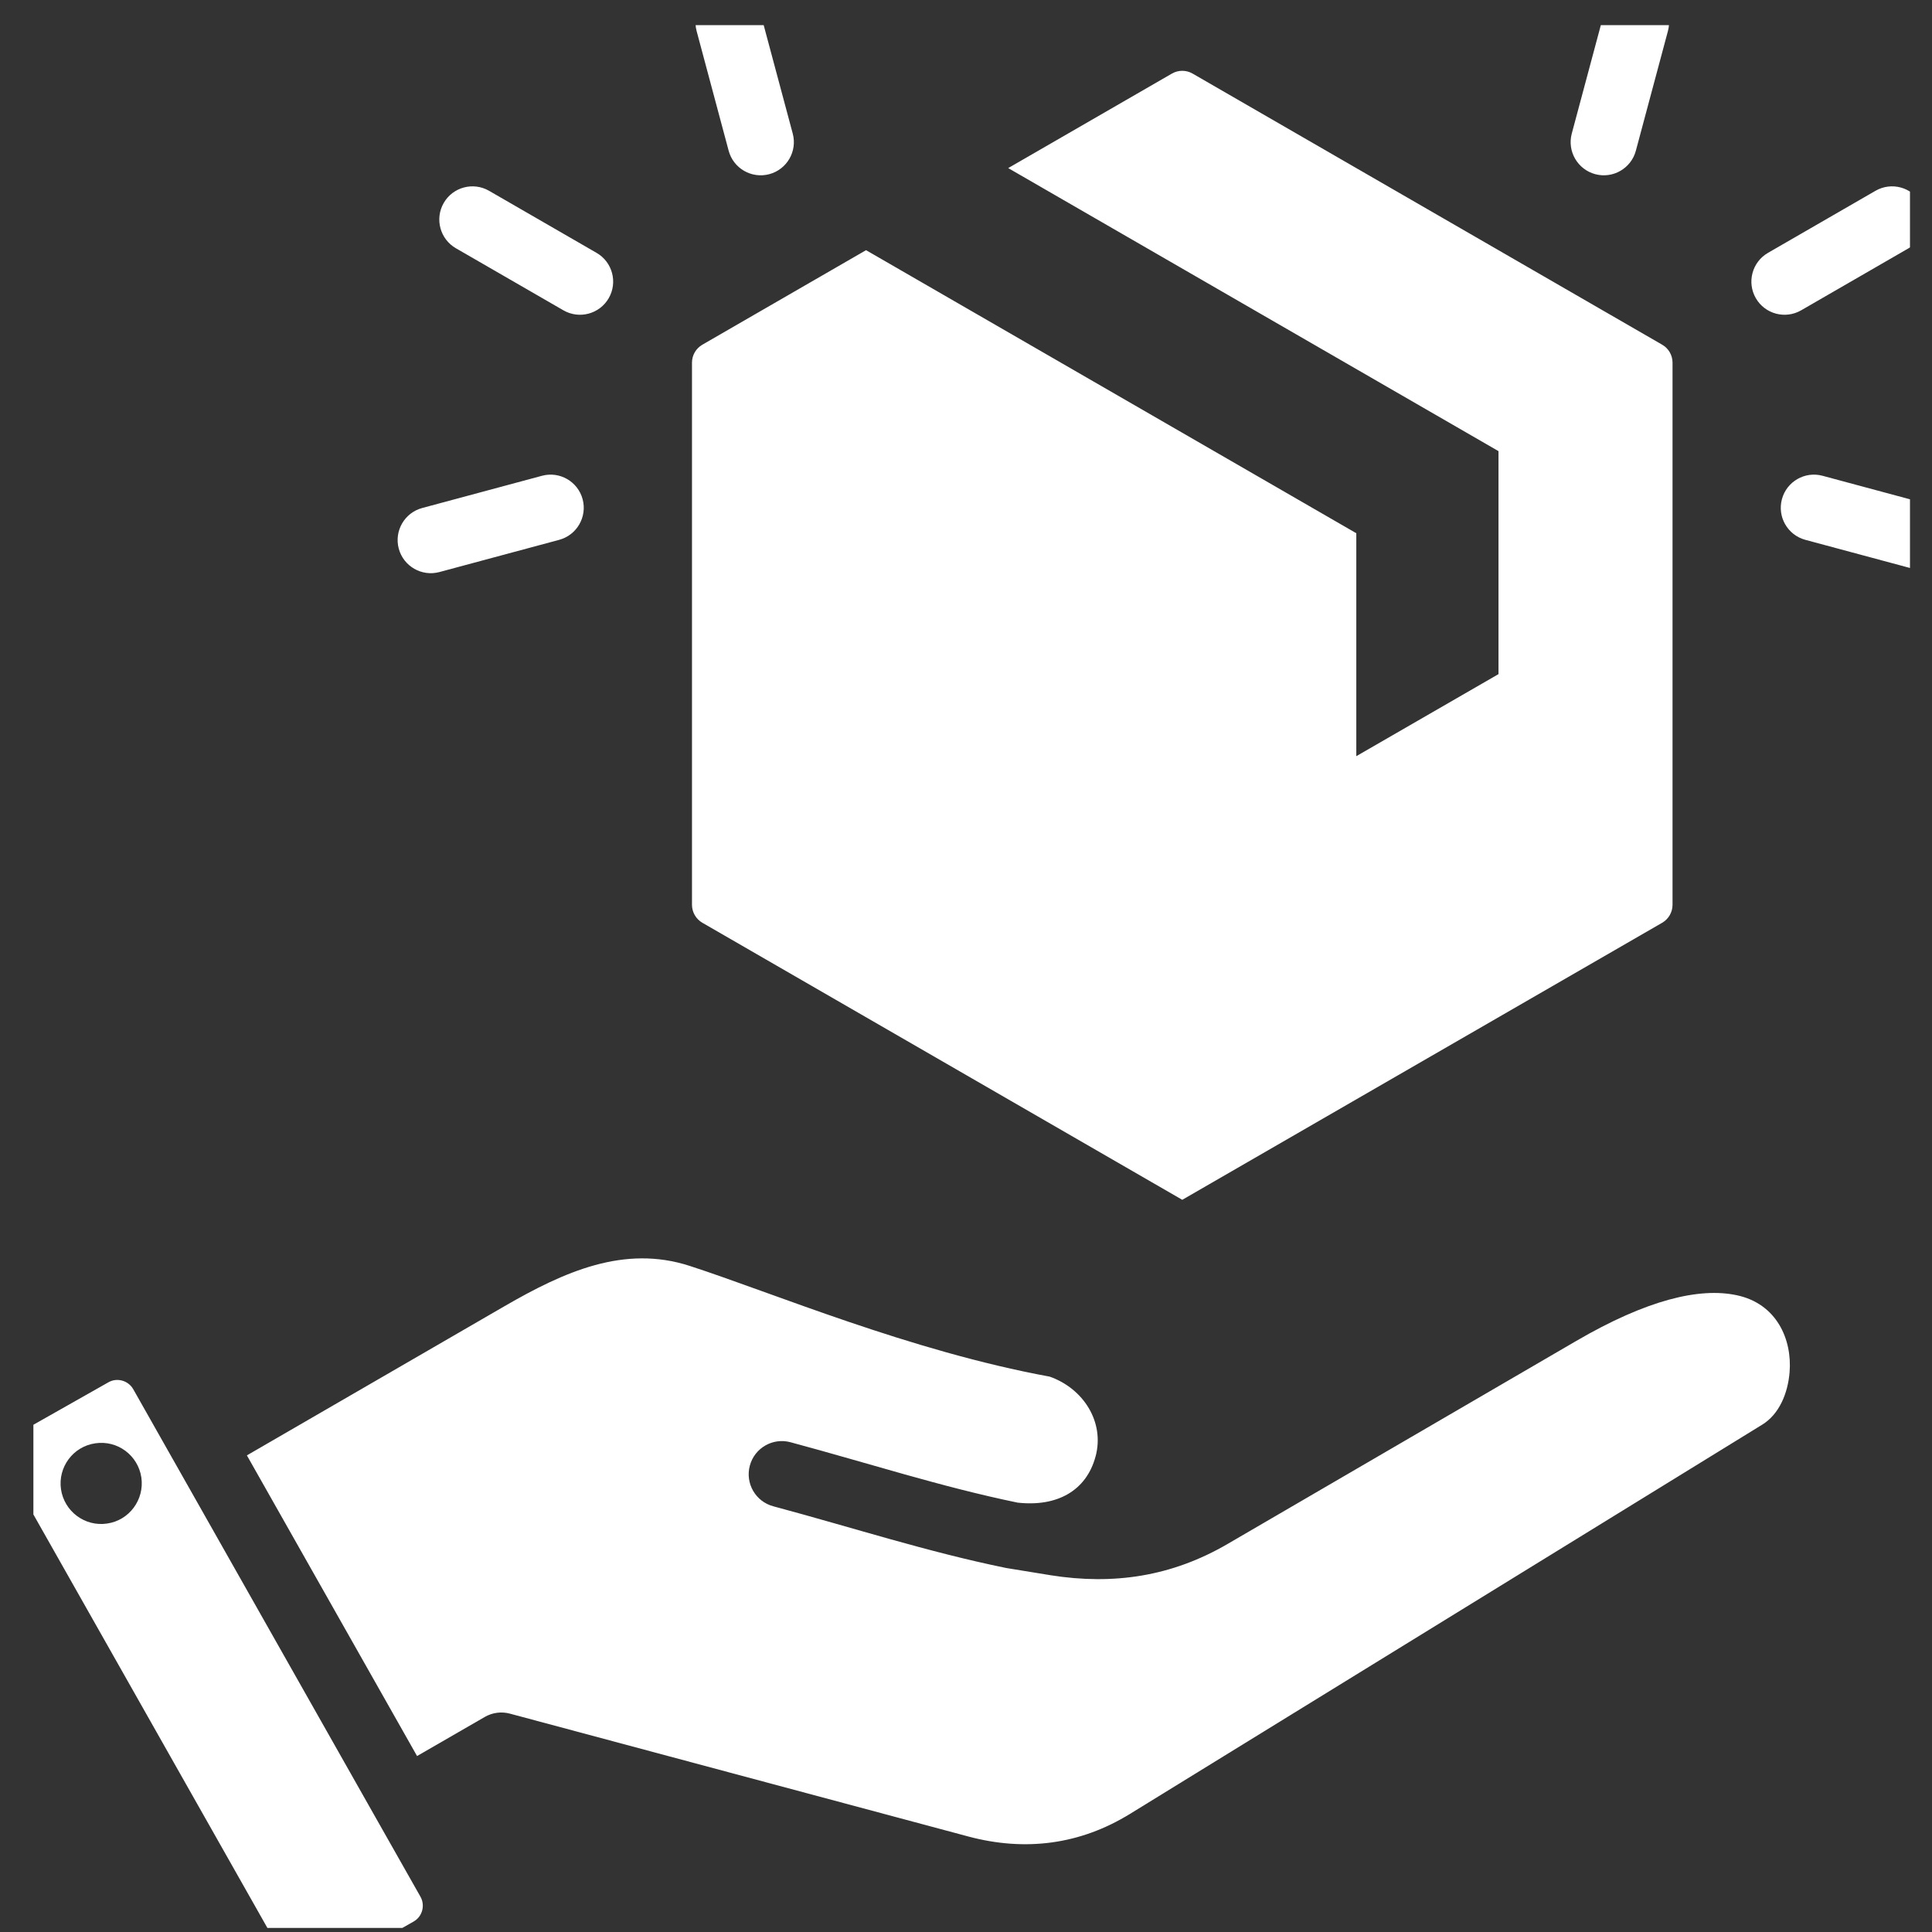 <svg width="53" height="53" viewBox="0 0 53 53" fill="none" xmlns="http://www.w3.org/2000/svg">
<rect x="0" y="0" width="53" height="53" fill="#333333" stroke="none"/>
<g clip-path="url(#clip0_1269_1063)">
<path fill-rule="evenodd" clip-rule="evenodd" d="M11.441 48.173L6.773 39.925L13.841 35.832C15.477 34.886 17.123 34.144 18.92 34.727L18.92 34.727C21.219 35.473 24.968 37.062 28.797 37.765C29.717 38.089 30.309 39.008 30.055 39.954L30.054 39.955C29.804 40.889 29.006 41.343 27.915 41.221C25.809 40.786 23.854 40.147 21.684 39.564C21.199 39.434 20.7 39.721 20.57 40.206C20.439 40.691 20.727 41.191 21.212 41.321C23.431 41.917 25.43 42.569 27.586 43.011L27.587 43.011C27.6 43.014 27.612 43.016 27.624 43.018L28.81 43.211C28.811 43.212 28.812 43.212 28.813 43.212C30.554 43.489 32.152 43.244 33.676 42.355L43.233 36.79C45.184 35.653 46.618 35.316 47.637 35.53C48.746 35.762 49.167 36.751 49.093 37.647C49.045 38.229 48.805 38.797 48.346 39.08L31.004 49.757L31.003 49.757C29.63 50.605 28.125 50.796 26.567 50.381L13.989 47.01C13.755 46.947 13.507 46.98 13.298 47.101L11.441 48.173ZM4.741 40.029C4.744 40.034 4.747 40.039 4.75 40.044L10.305 49.861C10.308 49.865 10.31 49.87 10.313 49.875L11.535 52.033C11.669 52.272 11.585 52.578 11.348 52.712L11.347 52.713L8.668 54.231C8.429 54.364 8.124 54.281 7.99 54.044L7.989 54.043L0.107 40.116L0.107 40.115C-0.028 39.877 0.055 39.572 0.292 39.438L0.293 39.438L2.976 37.919C3.213 37.785 3.518 37.871 3.654 38.108L3.655 38.109L4.741 40.029ZM2.614 39.594C2.006 39.681 1.586 40.246 1.673 40.854C1.763 41.462 2.328 41.886 2.937 41.795C3.545 41.709 3.965 41.14 3.878 40.532C3.787 39.923 3.223 39.503 2.614 39.594ZM23.758 6.863L37.207 14.628V20.744L41.108 18.493V12.376L27.658 4.611L32.148 2.019C32.324 1.917 32.541 1.917 32.717 2.019L45.598 9.456C45.774 9.557 45.882 9.745 45.882 9.948V24.821C45.882 25.024 45.774 25.212 45.598 25.314L32.433 32.914L19.268 25.314C19.092 25.212 18.983 25.024 18.983 24.821V9.948C18.983 9.745 19.092 9.557 19.268 9.456L23.758 6.863ZM44.876 4.135C44.746 4.62 44.247 4.908 43.762 4.778C43.277 4.648 42.988 4.149 43.118 3.664L43.998 0.38C44.128 -0.105 44.628 -0.393 45.113 -0.263C45.598 -0.133 45.886 0.366 45.756 0.851L44.876 4.135ZM49.525 14.809C49.04 14.678 48.752 14.179 48.883 13.694C49.013 13.209 49.513 12.921 49.998 13.052L53.284 13.936C53.769 14.066 54.057 14.566 53.926 15.051C53.796 15.536 53.296 15.823 52.812 15.693L49.525 14.809ZM49.41 8.513C48.975 8.764 48.418 8.615 48.167 8.18C47.916 7.745 48.065 7.188 48.5 6.937L51.45 5.234C51.885 4.983 52.441 5.132 52.692 5.567C52.944 6.002 52.794 6.559 52.359 6.81L49.41 8.513ZM21.747 3.664C21.877 4.149 21.589 4.648 21.104 4.778C20.619 4.908 20.119 4.62 19.989 4.135L19.11 0.851C18.98 0.366 19.268 -0.133 19.753 -0.263C20.238 -0.393 20.737 -0.105 20.867 0.38L21.747 3.664ZM14.868 13.052C15.353 12.921 15.852 13.209 15.983 13.694C16.113 14.179 15.825 14.678 15.341 14.809L12.054 15.693C11.569 15.823 11.07 15.536 10.939 15.051C10.809 14.566 11.097 14.066 11.582 13.936L14.868 13.052ZM16.366 6.937C16.801 7.188 16.95 7.745 16.699 8.18C16.448 8.615 15.891 8.764 15.456 8.513L12.506 6.81C12.071 6.559 11.922 6.002 12.173 5.567C12.424 5.132 12.981 4.983 13.416 5.234L16.366 6.937Z" fill="white"/>
</g>
<defs>
<clipPath id="clip0_1269_1063">
<rect width="51.48" height="52.2" fill="white" transform="translate(0.916 0.689)"/>
</clipPath>
</defs>
</svg>
